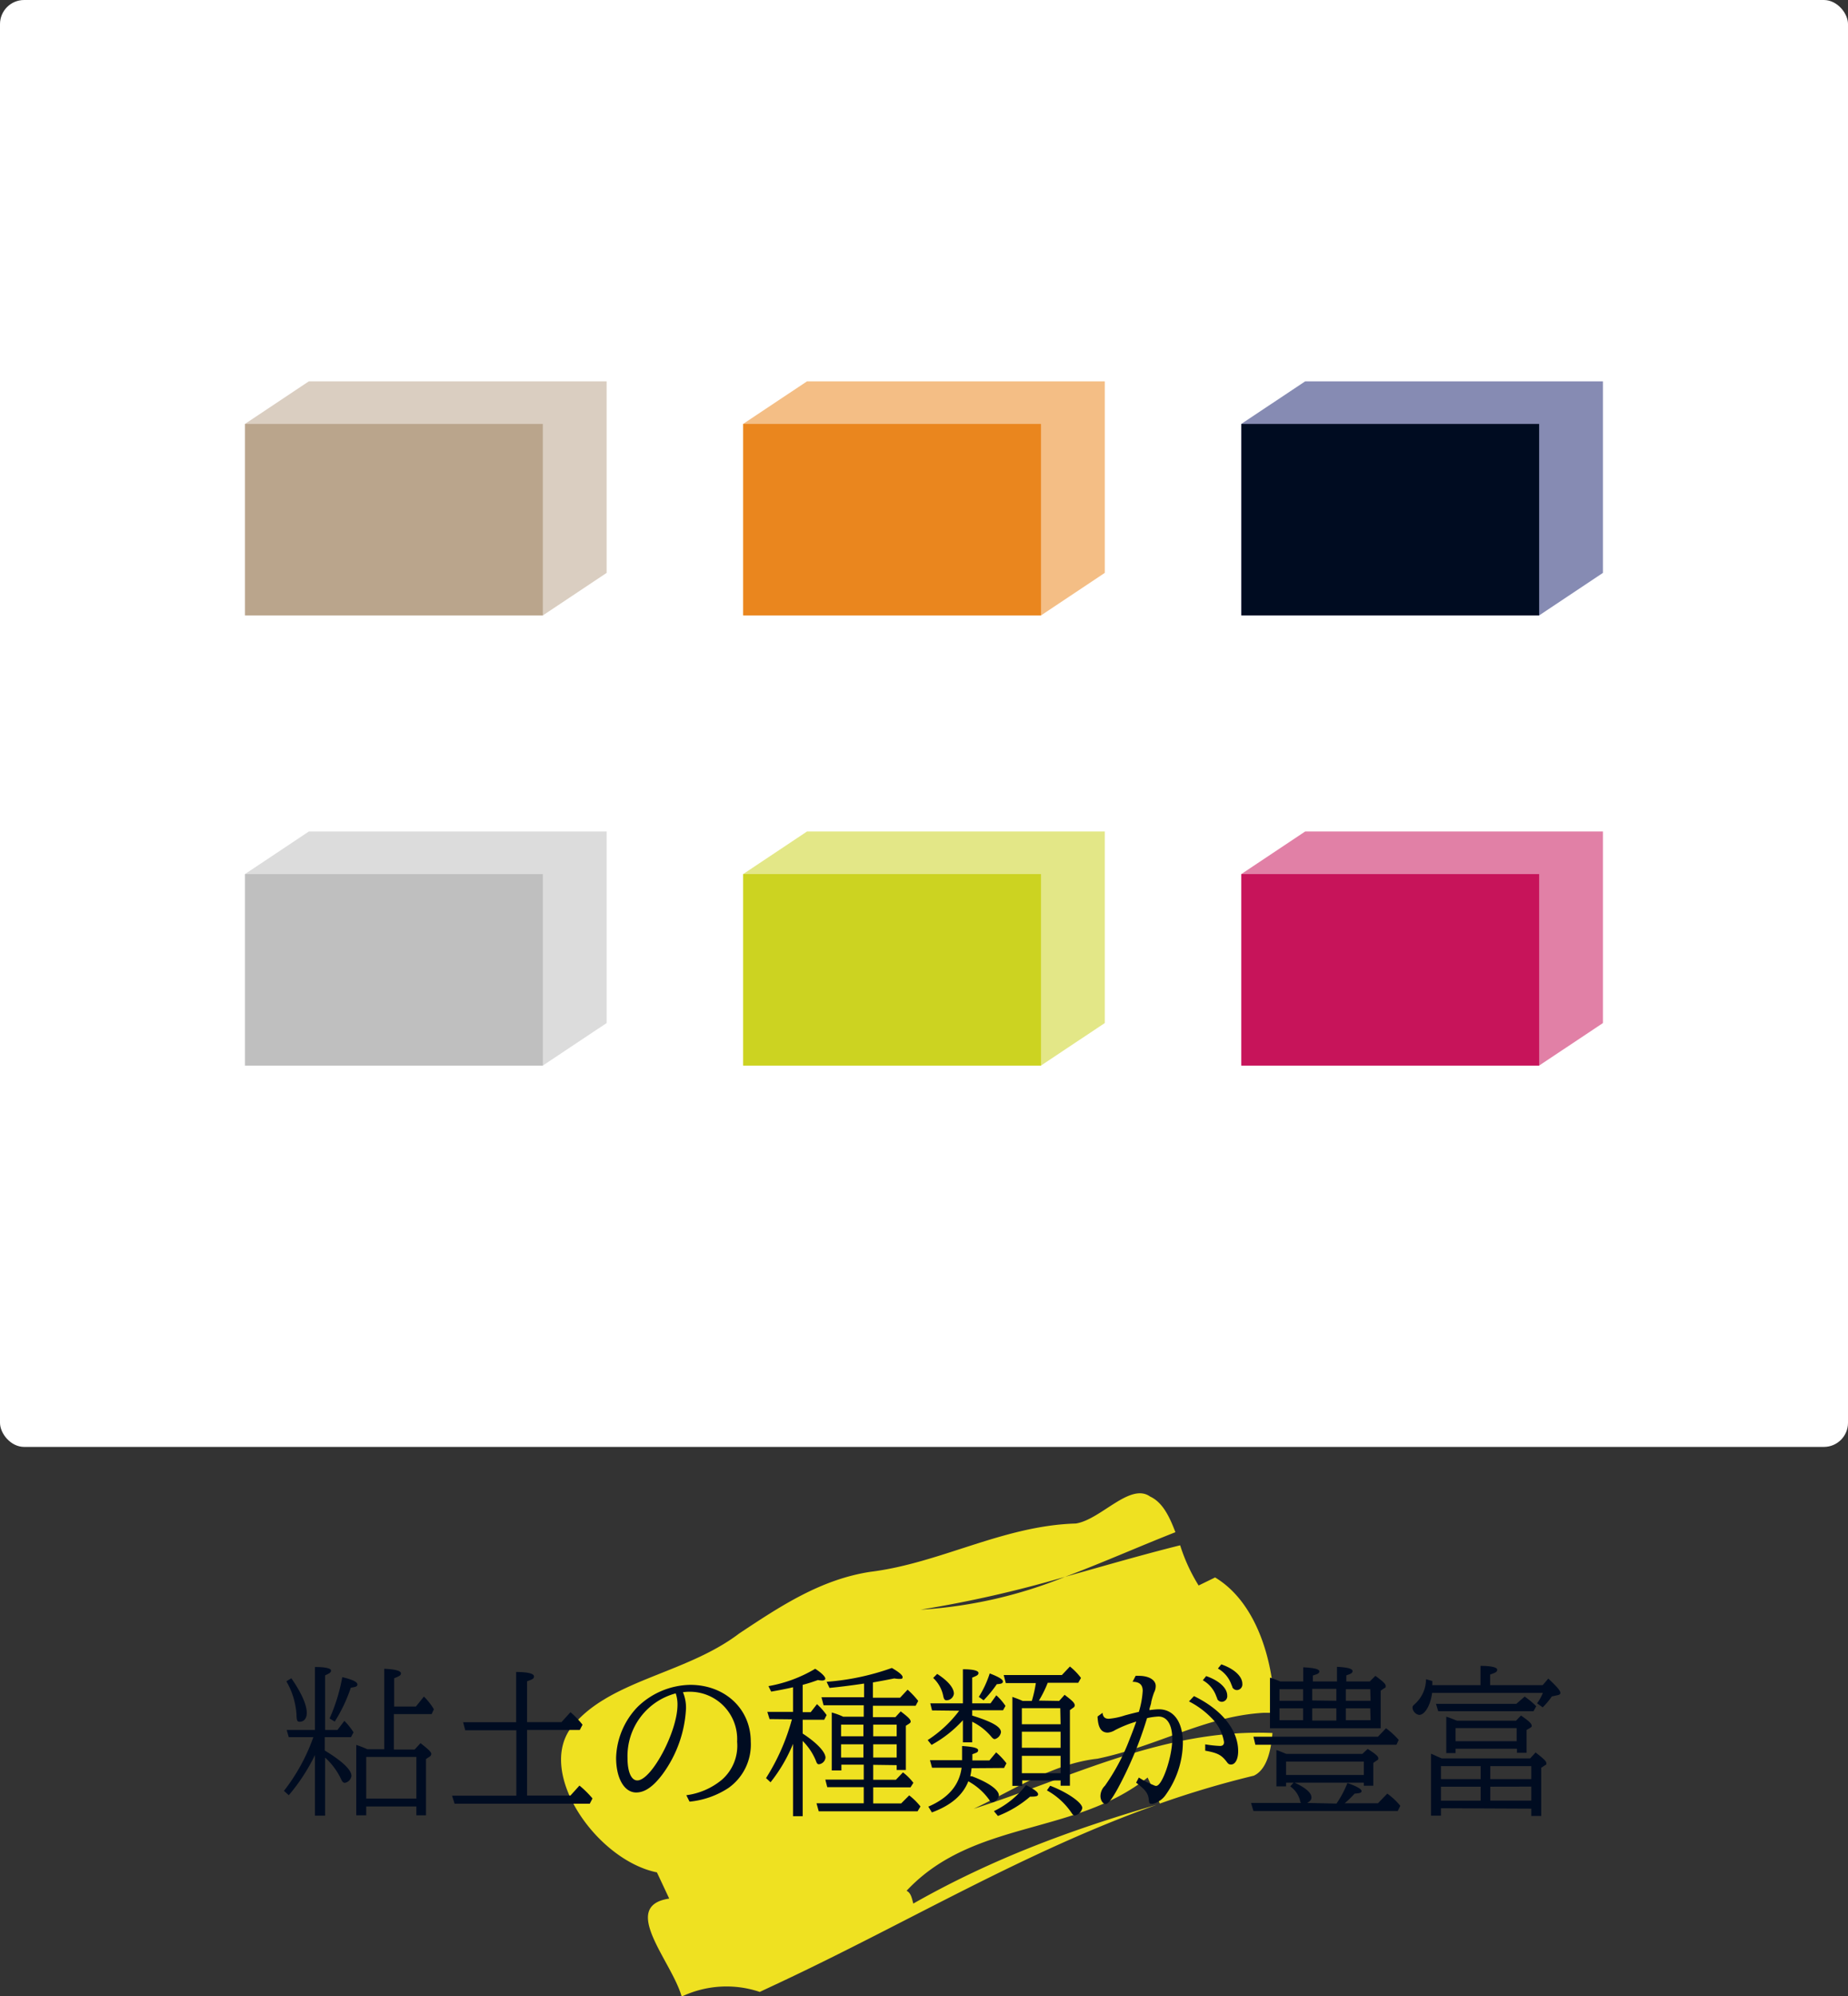 <svg xmlns="http://www.w3.org/2000/svg" viewBox="0 0 230 248.32"><rect x="0" y="0" width="230" height="248.32" fill="#333333" stroke="none"/><defs><style>.cls-1{fill:#efe121;}.cls-2{fill:#fff;}.cls-3{fill:#dacec1;}.cls-4{fill:#baa58c;}.cls-5{fill:#f4be85;}.cls-6{fill:#ea861e;}.cls-7{fill:#868bb3;}.cls-8{fill:#000c21;}.cls-9{fill:#dcdcdc;}.cls-10{fill:#bfbfbf;}.cls-11{fill:#e3e787;}.cls-12{fill:#ccd321;}.cls-13{fill:#e180a6;}.cls-14{fill:#c7145a;}</style></defs><title>work12</title><g id="Layer_2" data-name="Layer 2"><g id="レイヤー_1" data-name="レイヤー 1"><path class="cls-1" d="M158.46,213.08l-1.24,0c-7.29.44-13.05,4.13-20.64,5.71-5.55.61-10.63,4-15.4,6.23,12-3.81,23.66-10,37.19-9.43-.2,2.44-.79,4.59-2.32,5.31a118.53,118.53,0,0,0-11.7,3.47l-1.52-3.24c-9.09,7.25-21.71,5.22-30,14.09.57.27.67,1,.84,1.59l-.07,0,.07,0c.15.5.36.84,1,.54-.63.3-.84,0-1-.54,9.7-5.51,19.49-9.15,30.29-12.29-16.34,5.81-30.65,14.46-46.67,22l-2.73,1.28a13,13,0,0,0-9.72.58c-1.23-4.39-7.78-11.26-1.55-12.19l-1.53-3.26c-7.38-1.51-14.77-12-10.84-17.78C75.49,209,85.22,208.37,92,203.21c5.08-3.37,10.16-6.75,16.39-7.68,8.65-1.08,16.46-5.74,25.5-6,3.11-.47,6.75-5.15,9.26-3.35,1.53.71,2.38,2.43,3.14,4.43-4.62,1.82-9.14,3.83-13.73,5.55a147.71,147.71,0,0,1-18,4.09,57.13,57.13,0,0,0,18-4.09c4.76-1.33,9.5-2.72,14.32-3.92a21.89,21.89,0,0,0,2.3,5l2.05-1c4.64,2.79,6.63,8.81,7.18,13.53C158.41,210.83,158.46,212,158.46,213.08Z"/><rect class="cls-2" width="230" height="180" rx="3"/><polygon class="cls-3" points="75.5 47.44 38.44 47.44 30.5 52.73 30.5 76.56 67.56 76.56 75.5 71.27 75.5 47.44"/><rect class="cls-4" x="30.5" y="52.74" width="37.06" height="23.82"/><polygon class="cls-5" points="137.5 47.44 100.44 47.44 92.5 52.73 92.5 76.56 129.56 76.56 137.5 71.27 137.5 47.44"/><rect class="cls-6" x="92.5" y="52.74" width="37.06" height="23.82"/><polygon class="cls-7" points="199.5 47.44 162.44 47.44 154.5 52.73 154.5 76.56 191.56 76.56 199.5 71.27 199.5 47.44"/><rect class="cls-8" x="154.5" y="52.74" width="37.06" height="23.82"/><polygon class="cls-9" points="75.5 103.44 38.44 103.44 30.5 108.73 30.5 132.56 67.56 132.56 75.5 127.27 75.5 103.44"/><rect class="cls-10" x="30.5" y="108.74" width="37.06" height="23.82"/><polygon class="cls-11" points="137.5 103.44 100.44 103.44 92.5 108.73 92.5 132.56 129.56 132.56 137.5 127.27 137.5 103.44"/><rect class="cls-12" x="92.5" y="108.74" width="37.06" height="23.82"/><polygon class="cls-13" points="199.5 103.44 162.44 103.44 154.5 108.73 154.5 132.56 191.56 132.56 199.5 127.27 199.5 103.44"/><rect class="cls-14" x="154.5" y="108.74" width="37.06" height="23.82"/></g><g id="レイヤー_2" data-name="レイヤー 2"><path class="cls-8" d="M35.94,216.11l-.26-.9H39.2v-7.83c1.34,0,2,.18,2,.44s-.22.36-.74.6v6.79H42l.86-1.13A8,8,0,0,1,44,215.51l-.32.6H40.42v1.66c2.18,1.32,3.32,2.4,3.32,3.16a1,1,0,0,1-.82.86c-.18,0-.32-.12-.46-.44a8.44,8.44,0,0,0-2-2.7v7.22H39.2v-7.54a23.3,23.3,0,0,1-3.26,5l-.6-.54A23.71,23.71,0,0,0,39,216.11Zm.32-7.33c1.26,1.82,1.92,3.3,1.92,4.32,0,.66-.34,1.09-.88,1.09-.32,0-.38-.15-.4-.91a9.37,9.37,0,0,0-1.26-4.12Zm4.76,5a22.13,22.13,0,0,0,1.58-5.14c1.26.3,1.88.6,1.88.9s-.26.32-.82.42a19.37,19.37,0,0,1-2,4.21Zm4.56,12.05H44.34v-8.76a13.58,13.58,0,0,1,1.38.54h2.1V207.6c1.38.06,2.08.26,2.08.56s-.24.36-.84.62v3.52h2.7l1-1.24A7.57,7.57,0,0,1,54,212.64l-.28.6h-4.7v4.41h2.58l.74-.8c1,.8,1.34,1.1,1.34,1.36a.43.43,0,0,1-.24.34l-.42.28v7H51.82v-1.1H45.58Zm6.24-2.08v-5.18H45.58v5.18Z"/><path class="cls-8" d="M65.6,223.37H71l1.12-1.24a12.3,12.3,0,0,1,1.62,1.6l-.34.66H56.58l-.32-1h8v-8.14H57.9l-.26-1h6.6V208c1.44,0,2.22.2,2.22.54s-.26.38-.86.62v5.08h4.28L71,213a11,11,0,0,1,1.5,1.56l-.34.65H65.6Z"/><path class="cls-8" d="M85.42,223.33a8.68,8.68,0,0,0,4.42-1.92,5.61,5.61,0,0,0,1.9-4.74,5.89,5.89,0,0,0-6-6.21,4.44,4.44,0,0,0-.74.06,5,5,0,0,1,.38,2,15.09,15.09,0,0,1-2.9,8.17c-1.16,1.56-2.22,2.3-3.3,2.3-1.48,0-2.5-1.76-2.5-4.32a9.51,9.51,0,0,1,2.62-6.27,9.61,9.61,0,0,1,6.6-2.8c4.34,0,7.54,3,7.54,7.07a6.61,6.61,0,0,1-2.78,5.76,10.69,10.69,0,0,1-4.84,1.7Zm-7.32-4.62c0,1.7.46,2.78,1.22,2.78,1.76,0,5-6.06,5-9.41a4.38,4.38,0,0,0-.22-1.42A8.07,8.07,0,0,0,78.1,218.71Z"/><path class="cls-8" d="M95.78,213.86l-.28-.9h3.2V209.9c-.74.18-2,.42-2.72.54l-.34-.68a17.12,17.12,0,0,0,5.82-2.16c.86.56,1.26,1,1.26,1.24,0,.12-.16.22-.4.22a2.76,2.76,0,0,1-.52-.06c-.68.24-1,.36-1.9.6V213h1l.78-1a8.38,8.38,0,0,1,1.2,1.36l-.3.58H99.9v1.72c1.74,1.13,2.84,2.29,2.84,3a.93.93,0,0,1-.82.82c-.16,0-.26-.1-.36-.4a7.44,7.44,0,0,0-1.66-2.5v9.36H98.7v-9a19.41,19.41,0,0,1-2.8,4.78l-.56-.52a26.55,26.55,0,0,0,3.22-7.31Zm12.9,5.69v1.86h2.82l.88-.92a6.66,6.66,0,0,1,1.3,1.3l-.36.56h-4.64v2h3.48l1-1a8.32,8.32,0,0,1,1.4,1.38l-.36.6h-12.3l-.28-1h5.88v-2h-4.54l-.24-.94h4.78v-1.86h-2.78v.72h-1.2v-7.21a8.84,8.84,0,0,1,1.42.52h2.56v-1.42h-5l-.26-1h5.3v-1.7c-1.18.18-3,.42-4.3.54l-.36-.76A30.9,30.9,0,0,0,111,207.5c.9.52,1.34.9,1.34,1.14s-.18.22-.44.22a4,4,0,0,1-.6-.06c-1,.2-1.32.26-2.32.44l-.34.06v1.9h3.38l.94-1a10.85,10.85,0,0,1,1.32,1.4l-.32.6h-5.32v1.42h2.8l.66-.72c.92.7,1.24,1,1.24,1.27,0,.1-.06.17-.18.25l-.42.27v5.5H111.6v-.6Zm-1.22-5h-2.78V216h2.78Zm0,2.45h-2.78v1.64h2.78Zm4.14-2.45h-2.92V216h2.92Zm0,2.45h-2.92v1.64h2.92Z"/><path class="cls-8" d="M116,212.78l-.22-.88h4.06v-4.24c1.28,0,1.94.18,1.94.46s-.26.36-.78.58v3.2h2.28l.72-1a7,7,0,0,1,1.14,1.32l-.3.54H121v.66c2.52.79,3.58,1.41,3.58,2.07a1.06,1.06,0,0,1-.76.86c-.16,0-.28-.1-.48-.34a7.27,7.27,0,0,0-2.34-1.82v2.56h-1.16V214a15,15,0,0,1-3.9,3.07l-.48-.6a15.2,15.2,0,0,0,3.92-3.65Zm4.92,7.19a8.33,8.33,0,0,1-.16,1l.12,0,.08,0c2.08.78,3.36,1.7,3.36,2.38a1,1,0,0,1-.82.86c-.12,0-.24-.08-.36-.28a7.75,7.75,0,0,0-2.5-2.26l-.12-.08c-.68,1.72-2.14,3-4.54,3.88l-.44-.72c2.48-1.06,3.86-2.68,4.14-4.84H116l-.26-.94h4v-1.76c1.32.08,2,.24,2,.52s-.24.32-.72.5V219h2.12l.84-1a8.52,8.52,0,0,1,1.28,1.36l-.3.58Zm-4.28-11.73c1.34.86,2.08,1.74,2.08,2.46a.93.93,0,0,1-.92.82c-.22,0-.32-.14-.4-.5a4.15,4.15,0,0,0-1.26-2.28Zm5.18,2.86a12.75,12.75,0,0,0,1.36-2.92c1.1.42,1.64.74,1.64,1s-.26.3-.76.34a15.15,15.15,0,0,1-1.64,2Zm1.88,14.21a11.21,11.21,0,0,0,4-3.24c1.06.54,1.5.88,1.5,1.14s-.3.3-1,.3a13.78,13.78,0,0,1-4,2.4Zm8.12-13.71.68-.76c.94.72,1.26,1,1.26,1.32a.35.35,0,0,1-.18.28l-.42.3v9.41H132v-.66h-4.78v.68H126V211.1c.6.22.68.24,1.28.5h1.14a16.25,16.25,0,0,0,.5-2.22h-3.74l-.26-1h7.24l1-1.06a7.8,7.8,0,0,1,1.38,1.42l-.34.6H130.4a14.33,14.33,0,0,1-1.1,2.22Zm.14.9h-4.78v2H132Zm-4.78,2.93v2H132v-2Zm0,3v2.16H132v-2.16Zm3.52,3.72c2.14.82,4,2.1,4,2.78a1.2,1.2,0,0,1-.92.92c-.14,0-.26-.08-.4-.3a8.87,8.87,0,0,0-3.08-2.82Z"/><path class="cls-8" d="M137.22,213.08c.06.52.3.74.78.74a8.51,8.51,0,0,0,2-.42c.82-.22,1.06-.28,1.74-.44a11.11,11.11,0,0,0,.48-2.62c0-.76-.42-1.12-1.26-1.12l.38-.74a3.57,3.57,0,0,1,.42,0c1.24,0,2.08.52,2.08,1.26a1.73,1.73,0,0,1-.2.8,9,9,0,0,0-.36,1.2c0,.16-.08.38-.16.64l-.06.22,0,.14c.5-.06.92-.1,1.16-.1,1.86,0,3,1.57,3,4.19a11.33,11.33,0,0,1-2.1,6.4,2.76,2.76,0,0,1-1.7,1.18c-.36,0-.4-.06-.44-.52-.08-.8-.42-1.24-1.58-2.12l.34-.64a10.45,10.45,0,0,0,1.82.94c.22.1.24.1.34.1.76,0,2-3.62,2-5.84,0-1.77-.64-2.79-1.72-2.79a8.15,8.15,0,0,0-1.42.2,47.11,47.11,0,0,1-3.66,8.79c-.74,1.34-1.2,1.9-1.5,1.9s-.64-.44-.64-1a1.83,1.83,0,0,1,.56-1.28,25.82,25.82,0,0,0,3.06-5.76c.24-.6.46-1.16.76-2l.08-.22a14.79,14.79,0,0,0-2.62,1.05,2.08,2.08,0,0,1-.92.32c-.84,0-1.22-.62-1.28-2ZM150,217a14.24,14.24,0,0,0,1.84.2c.34,0,.5-.16.5-.48a5.4,5.4,0,0,0-1.56-3,10.7,10.7,0,0,0-2.8-2.06l.62-.66c3.46,1.68,5.5,4.21,5.5,6.85,0,1-.36,1.66-.88,1.66-.24,0-.34-.06-.52-.3-.66-.88-1.14-1.14-2.7-1.42Zm.12-8.49c1.62.56,2.62,1.5,2.62,2.42a.7.7,0,0,1-.68.78.66.66,0,0,1-.56-.34c0-.06,0-.06-.12-.34a3.71,3.71,0,0,0-1.68-2Zm1.88-1.46c1.62.56,2.62,1.5,2.62,2.42a.7.7,0,0,1-.68.78.66.66,0,0,1-.56-.34c0-.06,0-.06-.12-.34a3.71,3.71,0,0,0-1.68-2Z"/><path class="cls-8" d="M166.34,224.37a12.91,12.91,0,0,0,1.36-2.56c1.18.42,1.76.76,1.76,1s-.28.28-.86.32a13.71,13.71,0,0,1-1.24,1.2h4.14l1.16-1.2a8.42,8.42,0,0,1,1.62,1.52l-.32.64H156l-.3-1h6.22a.62.62,0,0,1-.12-.32,3.12,3.12,0,0,0-1.22-1.74l.46-.5c1.46.66,2.18,1.3,2.18,1.88,0,.28-.16.48-.54.68ZM172.5,215a9.46,9.46,0,0,1,1.58,1.45l-.28.6H156.24l-.24-1h15.5Zm-14.44,0v-6.3a12.51,12.51,0,0,1,1.28.48h2.86v-1.76c1.32.06,2,.22,2,.5s-.26.34-.8.52v.74h3v-1.82c1.32.06,1.94.24,1.94.52s-.26.36-.78.54v.76h2.92l.7-.7c1,.74,1.28,1,1.28,1.26s-.06.2-.24.32l-.38.26V215Zm2,6.77v.46h-1.2v-4.52c.3.1.6.22,1.08.42l.16.06h9.46l.66-.62c1,.64,1.32.92,1.32,1.16s-.08.2-.22.3l-.4.28v2.84h-1.18v-.38Zm2.12-11.63h-2.94v1.44h2.94Zm0,2.38h-2.94V214h2.94Zm7.56,6.63h-9.68v1.66h9.68Zm-3.42-7.57V210.1h-3v1.44Zm-3,2.46h3v-1.52h-3Zm7.22-3.9H167.5v1.44h3.08Zm0,2.38H167.5V214h3.08Z"/><path class="cls-8" d="M178.24,210.6c-.2,1.54-.9,2.74-1.62,2.74a1,1,0,0,1-.82-.88c0-.18,0-.22.38-.56a4.14,4.14,0,0,0,1.3-3l.78.22a5.07,5.07,0,0,1,0,.52h6v-2.4c1.34,0,2.08.18,2.08.48s-.28.38-.88.6v1.32h6.54l.7-.82c1.06,1,1.5,1.48,1.5,1.78,0,.14-.1.24-.32.28l-.74.16A9,9,0,0,1,192,212.4l-.7-.5a5.73,5.73,0,0,0,.72-1.3Zm1.1,14.35v.92H178.1v-7.7l.26.1q.57.27,1.08.48h11l.68-.74c1,.78,1.34,1.1,1.34,1.34s-.06.18-.18.26l-.46.3v6h-1.24V225Zm10.42-13.89a10.37,10.37,0,0,1,1.44,1.2l-.34.62H179l-.28-.92h10Zm-10.42,8.65v1.62h4.94v-1.62Zm0,4.3h4.94v-1.74h-4.94Zm1.82-6.46v.54H180v-4.53c.44.14.74.26,1.18.44l.18.06h7.32l.62-.64c.94.64,1.34,1,1.34,1.29,0,.1-.06.15-.18.23l-.46.27v2.84h-1.2v-.5Zm7.6-2.57h-7.6v1.63h7.6Zm-3.28,6.35h5.1v-1.62h-5.1Zm0,.94V224h5.1v-1.74Z"/></g></g></svg>